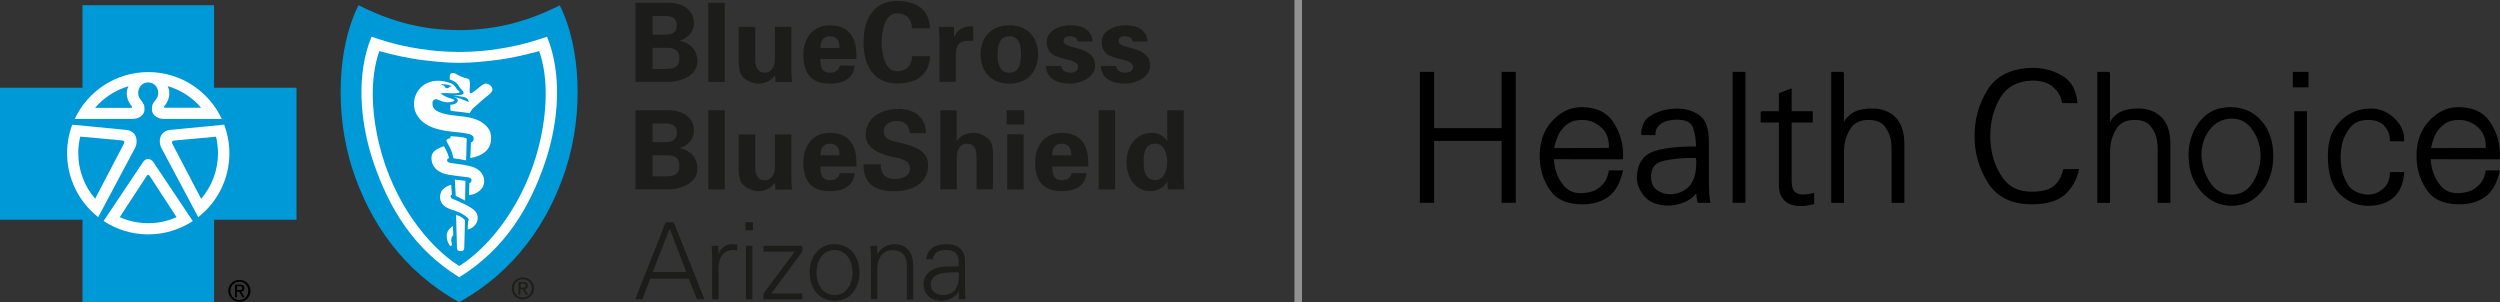 <?xml version="1.0" encoding="UTF-8"?>
<svg id="Layer_1" data-name="Layer 1" xmlns="http://www.w3.org/2000/svg" width="330.87" height="40" viewBox="0 0 330.87 40">
  <rect x="0" y="0" width="330.87" height="40" fill="#333333" stroke="none"/>
  <defs>
    <style>
      .cls-1 {
        fill: #0099d8;
      }

      .cls-1, .cls-2, .cls-3, .cls-4 {
        fill-rule: evenodd;
        stroke-width: 0px;
      }

      .cls-2 {
        fill: #1c1c1a;
      }

      .cls-5 {
        stroke: #000;
        stroke-miterlimit: 10;
        stroke-width: .2px;
      }

      .cls-5, .cls-4 {
        fill: #000;
      }

      .cls-6 {
        fill: none;
        stroke: #929292;
      }

      .cls-3 {
        fill: #fff;
      }
    </style>
  </defs>
  <line class="cls-6" x1="171.82" x2="171.82" y2="40"/>
  <g id="f">
    <path id="g" class="cls-1" d="M60.77,3.98c-4.91.02-9.11-1.17-13.32-3.29-2.77,5.43-3.2,14.27-.82,21.65,2.3,7.1,6.77,13.58,14.13,17.65,7.37-4.07,11.83-10.55,14.13-17.65,2.39-7.38,1.95-16.19-.81-21.63-4.21,2.12-8.4,3.26-13.32,3.28h.01Z"/>
    <path id="i" class="cls-3" d="M60.77,36.69h0c-6.05-3.75-9.27-9.13-11.34-15.2-1.84-5.39-2.29-11.71-.26-16.63,3.03,1.04,4.8,1.36,6.45,1.61,1.53.24,2.91.38,5.16.41h.01c2.25-.03,3.62-.17,5.16-.41,1.64-.25,3.42-.58,6.45-1.61,2.02,4.92,1.57,11.23-.26,16.63-2.07,6.06-5.3,11.44-11.35,15.2Z"/>
    <path id="j" class="cls-1" d="M60.78,8.32h-.01c-1.73-.01-3.48-.19-5.25-.42-1.78-.24-3.49-.65-5.32-1.13-1.28,3.64-1.01,8.22-.02,12.31,1.86,7.7,6.5,13.54,10.6,16.13,4.1-2.57,8.74-8.43,10.6-16.13.99-4.09,1.26-8.68-.02-12.31-1.84.48-3.55.89-5.32,1.13-1.77.23-3.52.41-5.25.42h-.01Z"/>
    <path id="k" class="cls-3" d="M65.12,12c-.09.3-.16.29-.36.48-.41.37-.96.76-1.49,1.27-.34.32-.67.51-.92.91-.06.09-.18.33-.18.33-.91-.18-1.84-.2-2.55-.34l-.03-.78s.91,0,1-.56c0-.03-.02-.19-.12-.27-.12-.09-.39-.19-.46-.21.69.11,1.29.36,2.01.67.04-.07-.07-.34-.13-.39-.1-.11-.21-.19-.45-.25-.43-.11-1.47-.24-1.47-.24,0,0,.37-.01.88-.03.22-.04.45-.12.49-.19.05-.11-.02-.28-.17-.44-.1-.11-.2-.21-.29-.32-.11-.15-.24-.42-.42-.6-.23-.27-.93-.53-.93-.53,0,0-.05-.46.06-.69.08-.17.45-.18.58-.13.51.29,1.11.61,1.81.74.14.1.15.14.19.35.1.46-.08,1.15.01,1.47.04.11.15.1.23.06.65-.34,1.09-.95,1.75-1.23.3-.13,1.18.31.99.95"/>
    <path id="l" class="cls-3" d="M62.24,20.91s.08-1.37.09-2.04c.36-.14.44-.5.3-.8-.08-.16-.35-.27-.51-.32-.76-.19-1.44-.23-2.23-.31-.69-.07-1.23-.16-1.86-.32-1.28-.33-2.37-.93-2.95-2.09-.71-1.44-.07-3.25,1.31-3.97,1.05-.54,2.23-.44,3.29-.04.37.14.57.46.8.78.1.14.26.19.34.35.05.09-.07.13-.12.14-.23.07-1.01.08-1.26.05-.31-.04-.85-.03-1.16.04.33.18.69.42,1.02.54.2.07.36.07.54.17.07.04.3.1.3.2-.02.1-.21.14-.34.18-.3.08-.72.1-1.09,0-.61-.14-.89-.49-1.26-.27-.25.15-.25.49-.17.84.13.53.7.76,1.17.92,1.65.53,3.42.23,5.03,1.06.63.32,1.33.97,1.46,1.67.56,2.89-2.7,3.22-2.7,3.22"/>
    <path id="m" class="cls-3" d="M59.63,18.02s.32.03,1.12.09c.61.04,1.02.21,1.02.21l-.08,2.9c-.65-.12-1.07-.19-1.68-.27-.2-1.05-.45-1.41-.88-2.18-.1-.17-.01-.24.01-.29.06-.1.48-.21.48-.21v-.25h0Z"/>
    <path id="n" class="cls-3" d="M64.04,24.35c-.11.47-.41.84-.91,1.14-.51.31-1.06.33-1.06.33l.05-1.59s.12-.03.2-.13c.08-.1.1-.17.08-.3-.02-.09-.09-.21-.23-.27-.15-.07-.4-.09-.5-.1-.79-.09-1.5-.18-2.27-.3-1.39-.22-2.37-1.03-2.29-2.35.06-.89.99-1.17,1.65-1.44.21.38.41.8.49,1,.12.35.19.59.19.59,0,0-.29.05-.27.3.02.21.26.3.41.33.97.13,2.26.29,2.95.52.45.16.9.41,1.16.77.38.53.47.97.34,1.52"/>
    <path id="o" class="cls-3" d="M60.2,23.77c.64.07.87.09,1.4.16l-.05,2.62-.62-.32-.61-.29-.13-2.17Z"/>
    <path id="p" class="cls-3" d="M62.66,30.01c-.34.28-.76.38-.76.38l.04-1.12s.12-.11.09-.25c-.06-.22-.86-.77-1.28-.93-.43-.17-1.02-.33-1.43-.52-.97-.41-1.31-1.27-.93-2.19.14-.34.53-.58.75-.7.23-.13.57-.24.57-.24l.1,1.31s-.13.05-.16.16c-.07.23.14.36.19.38.64.28,1.55.65,2.22,1.04.87.5,1.15.88,1.16,1.49,0,.56-.23.9-.56,1.17"/>
    <path id="q" class="cls-3" d="M61.43,32.86c0,.21-.08.37-.47.37-.33,0-.47-.11-.48-.44-.05-1.51-.12-4.35-.12-4.35,0,0,.42.13.63.25.06.03.28.17.48.37.04.06.07.07.07.16-.02,1.1-.09,3.15-.1,3.63"/>
    <path id="r" class="cls-3" d="M59.81,32.37c-.07.3-.26.21-.37-.01-.16-.3-.26-.45-.31-.92-.07-.74.3-1.1.46-1.26.18-.18.35-.27.35-.27l.05,1.24s-.2.08-.26.47c-.06.39.11.57.07.76h.01Z"/>
    <path id="s" class="cls-1" d="M59.21,11.67c.15-.02.24-.12.37-.21l.22.02c-.32-.33-.98-.33-1.41-.34.11.21.23.1.35.18.2.15.16.4.45.35h.01Z"/>
    <polygon id="t" class="cls-1" points="28.33 11.61 28.33 .69 10.92 .69 10.92 11.61 0 11.61 0 29.08 10.92 29.08 10.92 40 28.33 40 28.33 29.08 39.24 29.08 39.24 11.61 28.33 11.61"/>
    <path id="u" class="cls-3" d="M26.24,28.75l-4.93-9.26c-.36-.79-.2-2.1,1.15-2.29l7.21-.7h0c.44,1.18.69,2.45.69,3.78,0,3.43-1.6,6.48-4.11,8.45v.02Z"/>
    <path id="v" class="cls-3" d="M25.51,29.26h0c-1.7,1.11-3.72,1.76-5.9,1.76s-4.21-.66-5.9-1.77h0l5.23-7.82c.38-.54.97-.5,1.34,0l5.23,7.82h.01Z"/>
    <path id="w" class="cls-3" d="M9.56,16.5l7.21.7c1.35.19,1.5,1.49,1.15,2.29l-4.93,9.26v-.02c-2.5-1.97-4.11-5.02-4.11-8.45,0-1.33.24-2.61.69-3.78Z"/>
    <path id="x" class="cls-1" d="M19.61,23.13l-.15.08-3.61,5.53c1.15.51,2.42.8,3.76.8s2.61-.28,3.76-.8l-3.61-5.53-.15-.08Z"/>
    <path id="y" class="cls-1" d="M10.62,18.08c-.17.71-.26,1.44-.26,2.2,0,2.3.84,4.41,2.23,6.02l3.82-7.3c.09-.22.06-.39-.33-.42l-5.46-.5Z"/>
    <path id="a_" data-name="a`" class="cls-3" d="M29.34,15.74h-7.64c-1.09-.02-1.57-.67-1.59-1.18-.03-.62.07-.82.58-1.47.56-.74.17-2.15-1.07-2.18-1.25.02-1.63,1.44-1.08,2.18.5.66.61.85.58,1.47-.02.51-.5,1.16-1.59,1.18h-7.64c1.71-3.66,5.43-6.2,9.73-6.2s8.02,2.53,9.73,6.2h.01Z"/>
    <path id="aa" class="cls-1" d="M26.63,14.27c-1.15-1.35-2.69-2.36-4.46-2.88.54.91.1,2.09-.41,2.65-.1.09-.05.19.04.22,0,0,4.83,0,4.83,0Z"/>
    <path id="ab" class="cls-1" d="M23.13,18.59c-.39.03-.42.2-.33.42l3.82,7.3c1.39-1.62,2.23-3.72,2.23-6.02,0-.76-.09-1.49-.26-2.2l-5.46.5Z"/>
    <path id="ac" class="cls-1" d="M12.57,14.28h4.83c.08-.02.13-.12.03-.22-.51-.57-.96-1.75-.4-2.65-1.76.5-3.3,1.52-4.46,2.88Z"/>
    <path id="ad" class="cls-2" d="M84.11,10.85V.37h3.94c1.88-.12,3.79.67,3.79,2.71,0,1.15-.8,1.95-1.85,2.29v.03c1.32.27,2.31,1.19,2.31,2.72,0,2.08-2.61,2.84-4.23,2.71h-3.97ZM88.12,4.58c.95,0,1.46-.39,1.46-1.23s-.52-1.23-1.46-1.23h-1.76v2.47h1.76ZM88.12,9.11c1.06,0,1.79-.19,1.79-1.39s-.73-1.39-1.79-1.39h-1.76v2.79h1.76Z"/>
    <polygon id="ae" class="cls-2" points="93.74 10.85 95.92 10.85 95.92 .37 93.74 .37 93.74 10.85"/>
    <path id="af" class="cls-2" d="M102.55,9.95c-.46.67-1.15,1.12-2.25,1.12-.73,0-2.14-.56-2.39-1.61-.11-.45-.14-.92-.14-1.16V3.56h2.18v4.37c.01.79.23,1.69,1.3,1.69.69,0,1.28-.63,1.31-1.69V3.56h2.18v5.98c.01.43.04.87.09,1.31h-2.18l-.09-.9h-.01Z"/>
    <path id="ag" class="cls-2" d="M108.58,7.79c0,.95.13,1.83,1.25,1.83.76,0,1.13-.27,1.33-.94h1.96c-.19,1.8-1.59,2.39-3.3,2.39-2.5,0-3.5-1.41-3.5-3.84,0-2.19,1.28-3.88,3.5-3.88,1.36,0,2.5.46,3.11,1.75.2.4.3.84.36,1.31.06.45.06.92.06,1.39h-4.77ZM111.11,6.34c0-.8-.22-1.54-1.28-1.54-1,0-1.22.74-1.25,1.54h2.53Z"/>
    <path id="ah" class="cls-2" d="M120.7,3.76c.01-1.1-.66-1.99-2.01-1.99-1.59,0-2,2.36-2,3.83s.4,3.83,2,3.83c1.35,0,2.02-.89,2.01-1.99h2.39c-.1,2.62-1.99,3.61-4.4,3.61-3.04,0-4.4-2.39-4.4-5.46s1.36-5.46,4.4-5.46c2.41,0,4.3.99,4.4,3.61,0,0-2.39,0-2.39,0Z"/>
    <path id="ai" class="cls-2" d="M126.25,3.56l.04,1.32h.03c.46-1.15,1.39-1.43,2.48-1.41v1.93h-.95c-.36.03-.84.23-1.06.53-.23.4-.27.82-.29,1.29v3.61h-2.16v-5.82c-.01-.3-.06-.92-.09-1.45h2Z"/>
    <path id="aj" class="cls-2" d="M133.58,11.07c-2.38,0-3.8-1.56-3.8-3.86s1.42-3.86,3.8-3.86,3.8,1.56,3.8,3.86-1.42,3.86-3.8,3.86M133.58,9.62c1.33,0,1.55-1.25,1.55-2.41s-.22-2.41-1.55-2.41-1.55,1.25-1.55,2.41.22,2.41,1.55,2.41"/>
    <path id="ak" class="cls-2" d="M142.63,5.51c-.03-.49-.49-.71-.99-.71-.6,0-.87.17-.87.66,0,1.15,4.17.49,4.17,3.22,0,1.59-1.95,2.39-3.3,2.39-1.7,0-3.18-.67-3.21-2.34h2.02c.04.57.56.89,1.19.89.6,0,1.05-.24,1.05-.82s-1.05-.83-1.48-.93c-1.39-.33-2.68-.64-2.68-2.34,0-1.52,1.85-2.19,3.12-2.19,1.54,0,2.85.56,2.95,2.16h-1.96,0Z"/>
    <path id="al" class="cls-2" d="M149.9,5.51c-.03-.49-.49-.71-.99-.71-.6,0-.87.17-.87.66,0,1.15,4.17.49,4.17,3.22,0,1.59-1.95,2.39-3.3,2.39-1.7,0-3.18-.67-3.21-2.34h2.02c.04.57.56.89,1.19.89.6,0,1.05-.24,1.05-.82s-1.05-.83-1.48-.93c-1.39-.33-2.68-.64-2.68-2.34,0-1.52,1.85-2.19,3.12-2.19,1.54,0,2.85.56,2.95,2.16h-1.96,0Z"/>
    <path id="am" class="cls-2" d="M84.11,25.07v-10.48h3.94c1.88-.11,3.79.67,3.79,2.71,0,1.15-.8,1.95-1.85,2.29v.03c1.32.27,2.31,1.19,2.31,2.72,0,2.08-2.61,2.84-4.23,2.71h-3.97ZM88.12,18.8c.95,0,1.46-.39,1.46-1.23s-.52-1.23-1.46-1.23h-1.76v2.47h1.76ZM88.12,23.33c1.06,0,1.79-.19,1.79-1.39s-.73-1.39-1.79-1.39h-1.76v2.79s1.76,0,1.76,0Z"/>
    <polygon id="an" class="cls-2" points="93.74 25.07 95.92 25.07 95.92 14.59 93.74 14.59 93.74 25.07"/>
    <path id="ao" class="cls-2" d="M102.55,24.18c-.46.67-1.15,1.12-2.25,1.12-.73,0-2.14-.56-2.39-1.61-.11-.45-.14-.92-.14-1.16v-4.73h2.18v4.37c.01.79.23,1.69,1.3,1.69.69,0,1.28-.63,1.31-1.69v-4.37h2.18v5.98c.01.43.04.87.09,1.31h-2.18l-.09-.9h-.01Z"/>
    <path id="ap" class="cls-2" d="M108.58,22.02c0,.95.13,1.83,1.25,1.83.76,0,1.13-.27,1.33-.94h1.96c-.19,1.8-1.59,2.39-3.3,2.39-2.5,0-3.5-1.41-3.5-3.84,0-2.19,1.28-3.88,3.5-3.88,1.36,0,2.5.46,3.11,1.75.2.4.3.84.36,1.31.06.44.06.92.06,1.39h-4.77ZM111.11,20.56c0-.8-.22-1.54-1.28-1.54-1,0-1.22.74-1.25,1.54h2.53Z"/>
    <path id="aq" class="cls-2" d="M120.4,17.59c-.09-1.06-.66-1.58-1.75-1.58-.83,0-1.68.43-1.68,1.35,0,1.13,1.02,1.26,1.92,1.48,1.59.4,3.95.86,3.95,2.97,0,2.59-2.26,3.5-4.52,3.5-2.4,0-4.1-.93-4.03-3.57h2.29c-.09,1.16.59,1.95,1.76,1.95.9,0,2.09-.27,2.09-1.39,0-1.23-1.49-1.32-2.39-1.55-1.46-.36-3.47-1.03-3.47-2.89,0-2.39,2.21-3.45,4.36-3.45,2.04,0,3.61,1.1,3.61,3.21h-2.16l.02-.02Z"/>
    <path id="ar" class="cls-2" d="M124.45,25.07v-10.48h2.16v4.05l.03.03c.45-.67,1.13-1.1,2.24-1.1.73,0,2.14.53,2.39,1.59.12.45.15.92.15,1.16v4.74h-2.18v-4.38c-.01-.79-.23-1.67-1.3-1.67-.69,0-1.28.61-1.31,1.67v4.38h-2.18,0Z"/>
    <path id="as" class="cls-2" d="M133.23,16.47h2.32v-1.88h-2.32v1.88ZM133.3,25.07h2.18v-7.29h-2.18v7.29Z"/>
    <path id="at" class="cls-2" d="M139.26,22.02c0,.95.13,1.83,1.25,1.83.76,0,1.13-.27,1.33-.94h1.96c-.19,1.8-1.59,2.39-3.3,2.39-2.5,0-3.5-1.41-3.5-3.84,0-2.19,1.28-3.88,3.5-3.88,1.36,0,2.5.46,3.11,1.75.2.4.3.84.36,1.31.06.44.06.92.06,1.39h-4.77ZM141.78,20.56c0-.8-.22-1.54-1.28-1.54-1,0-1.22.74-1.25,1.54h2.53Z"/>
    <polygon id="au" class="cls-2" points="145.41 25.07 147.58 25.07 147.58 14.59 145.41 14.59 145.41 25.07"/>
    <path id="av" class="cls-2" d="M154.49,14.59h2.18v9.03c0,.48.04.97.07,1.45h-2.18c-.03-.35-.06-.69-.06-1.03h-.03c-.47.86-1.29,1.25-2.24,1.25-2.14,0-3.14-1.99-3.14-3.86s1.15-3.86,3.41-3.86c.76,0,1.54.45,1.95,1.06h.03v-4.04h.01ZM152.92,23.83c1.18,0,1.56-1.41,1.56-2.41s-.39-2.41-1.56-2.41c-1.39,0-1.56,1.29-1.56,2.41s.17,2.41,1.56,2.41h0Z"/>
    <path id="aw" class="cls-2" d="M68.89,38.07v-.52h.34c.18,0,.36.04.36.24,0,.26-.19.27-.4.27h-.3,0ZM68.89,38.28h.29l.44.73h.28l-.47-.74c.24-.03.43-.16.43-.46,0-.33-.19-.47-.6-.47h-.64v1.68h.25s0-.73,0-.73ZM69.2,39.63c.8,0,1.47-.62,1.47-1.46s-.68-1.45-1.47-1.45-1.47.62-1.47,1.45.68,1.46,1.47,1.46h0ZM68.01,38.16c0-.69.52-1.21,1.19-1.21s1.18.51,1.18,1.21-.52,1.22-1.18,1.22-1.19-.51-1.19-1.22h0Z"/>
    <path id="ax" class="cls-4" d="M31.37,38.4v-.52h.34c.18,0,.36.04.36.24,0,.26-.19.27-.4.27h-.3ZM31.37,38.61h.29l.44.73h.28l-.47-.74c.24-.03.43-.16.43-.46,0-.33-.19-.47-.6-.47h-.64v1.68h.25s0-.73,0-.73ZM31.68,39.95c.8,0,1.47-.62,1.47-1.46s-.68-1.45-1.47-1.45-1.47.62-1.47,1.45.68,1.46,1.47,1.46h0ZM30.49,38.49c0-.69.52-1.21,1.19-1.21s1.18.52,1.18,1.21-.52,1.21-1.18,1.21-1.19-.51-1.19-1.21h0Z"/>
    <path id="ay" class="cls-2" d="M90.83,36.01l-2.2-5.75-2.25,5.75h4.45ZM84.06,39.62l4.04-10.2h1.07l4.07,10.2h-1l-1.09-2.75h-5.08l-1.07,2.75h-.95.01Z"/>
    <path id="b_" data-name="b`" class="cls-2" d="M95.1,39.62h-.85v-5.5c.01-.56-.04-1.12-.07-1.59h.88l.04,1.05h.03c.25-.72.89-1.23,1.59-1.26.28-.01.57,0,.85.01v.82c-.17-.01-.35-.06-.52-.06-1.25,0-1.92.91-1.95,2.26v4.27h0Z"/>
    <path id="ba" class="cls-2" d="M98.73,39.62h.85v-7.09h-.85v7.09ZM98.66,30.47h.99v-1.06h-.99v1.06Z"/>
    <polygon id="bb" class="cls-2" points="101.05 38.84 105.19 33.3 101.05 33.3 101.05 32.53 106.19 32.53 106.19 33.3 102.08 38.84 106.19 38.84 106.19 39.62 101.05 39.62 101.05 38.84"/>
    <path id="bc" class="cls-2" d="M110.45,33.09c-1.71,0-2.39,1.67-2.39,2.98s.68,2.98,2.39,2.98,2.39-1.67,2.39-2.98-.68-2.98-2.39-2.98M113.76,36.06c0,1.87-1.05,3.75-3.31,3.75s-3.3-1.9-3.3-3.75,1.05-3.75,3.3-3.75,3.31,1.9,3.31,3.75"/>
    <path id="bd" class="cls-2" d="M116.12,39.62h-.85v-5.5c0-.56-.04-1.12-.07-1.59h.88l.04,1.05.03.03c.49-.88,1.3-1.28,2.22-1.28,2.31,0,2.5,2.05,2.5,2.87v4.44h-.85v-4.58c0-1.23-.71-1.95-1.87-1.95-1.4,0-2.04,1.17-2.04,2.44v4.09h0Z"/>
    <path id="be" class="cls-2" d="M124.78,39.05c1.86,0,2.2-1.52,2.12-3.01-1.2.04-3.71-.18-3.71,1.59,0,.96.74,1.41,1.59,1.41h0ZM126.9,34.61c-.08-1.16-.68-1.52-1.69-1.52-.89,0-1.62.27-1.74,1.23h-.91c.21-1.45,1.3-2.01,2.65-2.01,1.56,0,2.54.72,2.51,2.34v3.36c-.01.56.04,1.12.07,1.59h-.88l-.03-1.05h-.03l-.04.1c-.31.6-1.26,1.16-2.22,1.16-1.31,0-2.36-.81-2.36-2.19,0-.96.59-1.7,1.43-2.05.95-.41,2.18-.27,3.21-.32v-.65h.01Z"/>
  </g>
  <g>
    <path class="cls-5" d="M189.7,9.61v7.45h9.13v-7.45h1.68v17.13h-1.68v-8.19h-9.13v8.19h-1.68V9.61h1.68Z"/>
    <path class="cls-5" d="M213.01,22.65h1.68c-.38,1.59-1.02,2.71-1.92,3.34-.9.63-2,.95-3.31.95-1.92,0-3.3-.56-4.12-1.68-.82-1.12-1.29-2.36-1.42-3.72-.02-.16-.03-.31-.04-.46,0-.15-.01-.3-.01-.46,0-1.86.55-3.38,1.66-4.57,1.1-1.18,2.36-1.77,3.76-1.77,1.86,0,3.21.61,4.06,1.82.84,1.22,1.3,2.56,1.36,4.02v.59s-.02.09-.02.14v.14l-9.13-.02c0,.25.02.51.06.78s.1.54.18.83c.21.77.58,1.48,1.14,2.12.55.64,1.31.96,2.27.96h.26c.9-.06,1.59-.27,2.07-.62.48-.35.83-.72,1.05-1.11.13-.24.22-.46.28-.67.06-.21.11-.41.14-.58v-.02ZM213.01,19.61s0-.05.02-.08v-.17c0-1.01-.29-1.81-.88-2.4-.58-.59-1.23-.96-1.94-1.1-.13-.03-.25-.06-.38-.07-.13-.02-.25-.02-.38-.02-.24,0-.5.02-.8.06-.3.04-.61.14-.92.3-.43.21-.84.58-1.24,1.12s-.71,1.36-.93,2.45l7.45-.02v-.06Z"/>
    <path class="cls-5" d="M218.62,15.34c.88-.52,1.85-.8,2.91-.85.06-.02.13-.02.2-.02h.23c1.12,0,2.08.29,2.89.86.8.58,1.21,1.66,1.21,3.25,0,2.78,0,4.63.01,5.57,0,.94.05,1.69.13,2.26,0,.06,0,.12.01.18,0,.06.02.11.04.15h-1.49s-.02-.03-.02-.05c-.08-.35-.13-.82-.17-1.42-.22.39-.52.72-.91.98-.39.26-.79.45-1.22.58-.28.09-.56.17-.84.21-.28.05-.52.07-.75.07-1.4,0-2.44-.39-3.11-1.16-.67-.77-1.01-1.62-1.01-2.56.09-1.67.77-2.74,2.04-3.21,1.26-.47,3.2-.7,5.8-.7,0-.93-.13-1.79-.39-2.57-.26-.78-1-1.17-2.21-1.17-.93,0-1.66.18-2.19.54-.53.36-.79.87-.79,1.51l-1.68-.02c0-1.12.44-1.94,1.33-2.46ZM224.56,20.78c-.08.02-.16.02-.25.02h-.25c-1.42,0-2.72.13-3.89.38-1.18.25-1.76.99-1.76,2.22,0,.82.27,1.43.8,1.82.54.39,1.14.59,1.82.59.08,0,.15,0,.22-.01.07,0,.14-.01.2-.01.33-.03.65-.11.96-.24.31-.13.59-.28.84-.47.41-.32.73-.75.97-1.3.24-.55.36-1.26.38-2.13,0-.13,0-.26-.01-.4,0-.14-.02-.29-.04-.45v-.02Z"/>
    <path class="cls-5" d="M230.9,9.61v17.13h-1.49V9.61h1.49Z"/>
    <path class="cls-5" d="M233.12,14.82h2.41v-2.41l1.49-.57v2.98h2.79v1.3h-2.79v7.83c0,.74.15,1.24.44,1.5.29.26.67.39,1.15.39.22,0,.45-.02.67-.05.23-.03.47-.08.72-.14v1.28c-.3.08-.59.14-.88.18-.28.04-.55.06-.8.06-.93,0-1.63-.24-2.09-.71-.46-.47-.7-1.11-.7-1.92v-8.42h-2.41v-1.3Z"/>
    <path class="cls-5" d="M243.94,9.61v7.08c.17-.63.57-1.16,1.18-1.59.62-.43,1.52-.64,2.72-.64s2.2.38,2.96,1.14c.76.76,1.14,1.93,1.14,3.53v7.62h-1.49v-7.08c0-.16,0-.32-.02-.5-.02-.17-.03-.35-.05-.54-.11-.71-.4-1.36-.85-1.96-.46-.6-1.21-.9-2.25-.9-1.12,0-1.94.4-2.45,1.19-.51.8-.8,1.68-.86,2.64-.02.08-.02.16-.02.24v6.91h-1.49V9.61h1.49Z"/>
    <path class="cls-5" d="M271.79,11.42c-.71-.58-1.67-.86-2.89-.86-1.96.09-3.38.87-4.26,2.33-.88,1.46-1.33,3.17-1.33,5.12,0,.25,0,.51.02.77s.05.52.09.79c.19,1.47.71,2.82,1.57,4.05.86,1.23,2.16,1.85,3.89,1.85,1.31,0,2.28-.24,2.92-.72.64-.48,1.09-1.23,1.36-2.26l1.87-.02c-.28,1.31-.89,2.38-1.82,3.22-.93.84-2.38,1.25-4.33,1.25-2.6,0-4.5-.93-5.68-2.78-1.18-1.85-1.77-3.9-1.77-6.14s.57-4.27,1.7-6.08c1.14-1.81,3.05-2.77,5.75-2.86.16,0,.32,0,.5.01.17,0,.34.02.5.04,1.17.11,2.25.49,3.24,1.14.99.65,1.57,1.74,1.73,3.29l-1.87-.02c-.09-.82-.5-1.52-1.21-2.09Z"/>
    <path class="cls-5" d="M279.15,9.61v7.08c.17-.63.57-1.16,1.18-1.59.62-.43,1.52-.64,2.72-.64s2.2.38,2.96,1.14c.76.76,1.14,1.93,1.14,3.53v7.62h-1.49v-7.08c0-.16,0-.32-.02-.5-.02-.17-.03-.35-.05-.54-.11-.71-.4-1.36-.85-1.96-.46-.6-1.21-.9-2.25-.9-1.12,0-1.94.4-2.45,1.19-.51.8-.8,1.68-.86,2.64-.02.08-.02.16-.02.24v6.91h-1.49V9.61h1.49Z"/>
    <path class="cls-5" d="M289.75,20.6c0-1.75.49-3.24,1.46-4.47.97-1.23,2.29-1.85,3.96-1.85s3.02.59,4.05,1.77c1.03,1.18,1.54,2.71,1.54,4.57s-.5,3.41-1.51,4.65c-1.01,1.24-2.3,1.86-3.88,1.86s-2.91-.62-3.99-1.86c-1.08-1.24-1.62-2.79-1.62-4.65v-.02ZM291.25,20.6c.09,1.4.5,2.63,1.22,3.68.72,1.05,1.68,1.57,2.9,1.57s2.15-.54,2.84-1.61c.69-1.07,1.05-2.26,1.07-3.55v-.07c0-1.26-.36-2.41-1.07-3.46-.71-1.04-1.63-1.56-2.77-1.56h-.26c-1.21.08-2.17.61-2.88,1.59s-1.05,2.12-1.05,3.43v-.02Z"/>
    <path class="cls-5" d="M305.42,9.61v1.85h-1.87v-1.85h1.87ZM305.23,14.82v11.93h-1.49v-11.93h1.49Z"/>
    <path class="cls-5" d="M315.61,16.55c-.53-.52-1.26-.78-2.19-.78-1.09,0-1.92.36-2.48,1.08-.57.72-.94,1.51-1.11,2.38-.05.24-.08.47-.11.71-.02.24-.04.47-.04.69,0,.19,0,.39.01.59,0,.21.03.41.06.62.09.96.4,1.85.92,2.67.52.82,1.44,1.27,2.75,1.35.74,0,1.42-.27,2.05-.8.62-.54.93-1.26.93-2.18l1.68-.02c-.09,1.4-.54,2.47-1.35,3.19s-1.91,1.09-3.31,1.09-2.61-.5-3.66-1.5c-1.05-1-1.57-2.67-1.57-5.01,0-1.59.32-2.83.95-3.7.63-.88,1.33-1.5,2.11-1.88.39-.2.79-.35,1.17-.44.39-.09.72-.13,1-.13h.17s.04,0,.07-.01c.03,0,.05-.01.07-.01,1.14,0,2.13.39,2.98,1.16.85.77,1.31,1.63,1.37,2.56v.43l-1.68-.02c0-.82-.26-1.49-.79-2.01Z"/>
    <path class="cls-5" d="M329.06,22.65h1.68c-.38,1.59-1.02,2.71-1.92,3.34-.9.63-2,.95-3.31.95-1.92,0-3.3-.56-4.12-1.68-.82-1.12-1.29-2.36-1.42-3.72-.02-.16-.03-.31-.04-.46,0-.15-.01-.3-.01-.46,0-1.86.55-3.38,1.66-4.57,1.1-1.18,2.36-1.77,3.76-1.77,1.86,0,3.21.61,4.06,1.82.84,1.22,1.3,2.56,1.36,4.02v.59s-.02.09-.02.14v.14l-9.13-.02c0,.25.02.51.06.78s.1.54.18.83c.21.77.58,1.48,1.14,2.12.55.64,1.31.96,2.27.96h.26c.9-.06,1.59-.27,2.07-.62.48-.35.83-.72,1.05-1.11.13-.24.22-.46.28-.67.06-.21.11-.41.14-.58v-.02ZM329.06,19.61s0-.05.02-.08v-.17c0-1.01-.29-1.81-.88-2.4-.58-.59-1.23-.96-1.94-1.1-.13-.03-.25-.06-.38-.07-.13-.02-.25-.02-.38-.02-.24,0-.5.02-.8.06-.3.04-.61.14-.92.3-.43.21-.84.58-1.24,1.12s-.71,1.36-.93,2.45l7.45-.02v-.06Z"/>
  </g>
</svg>